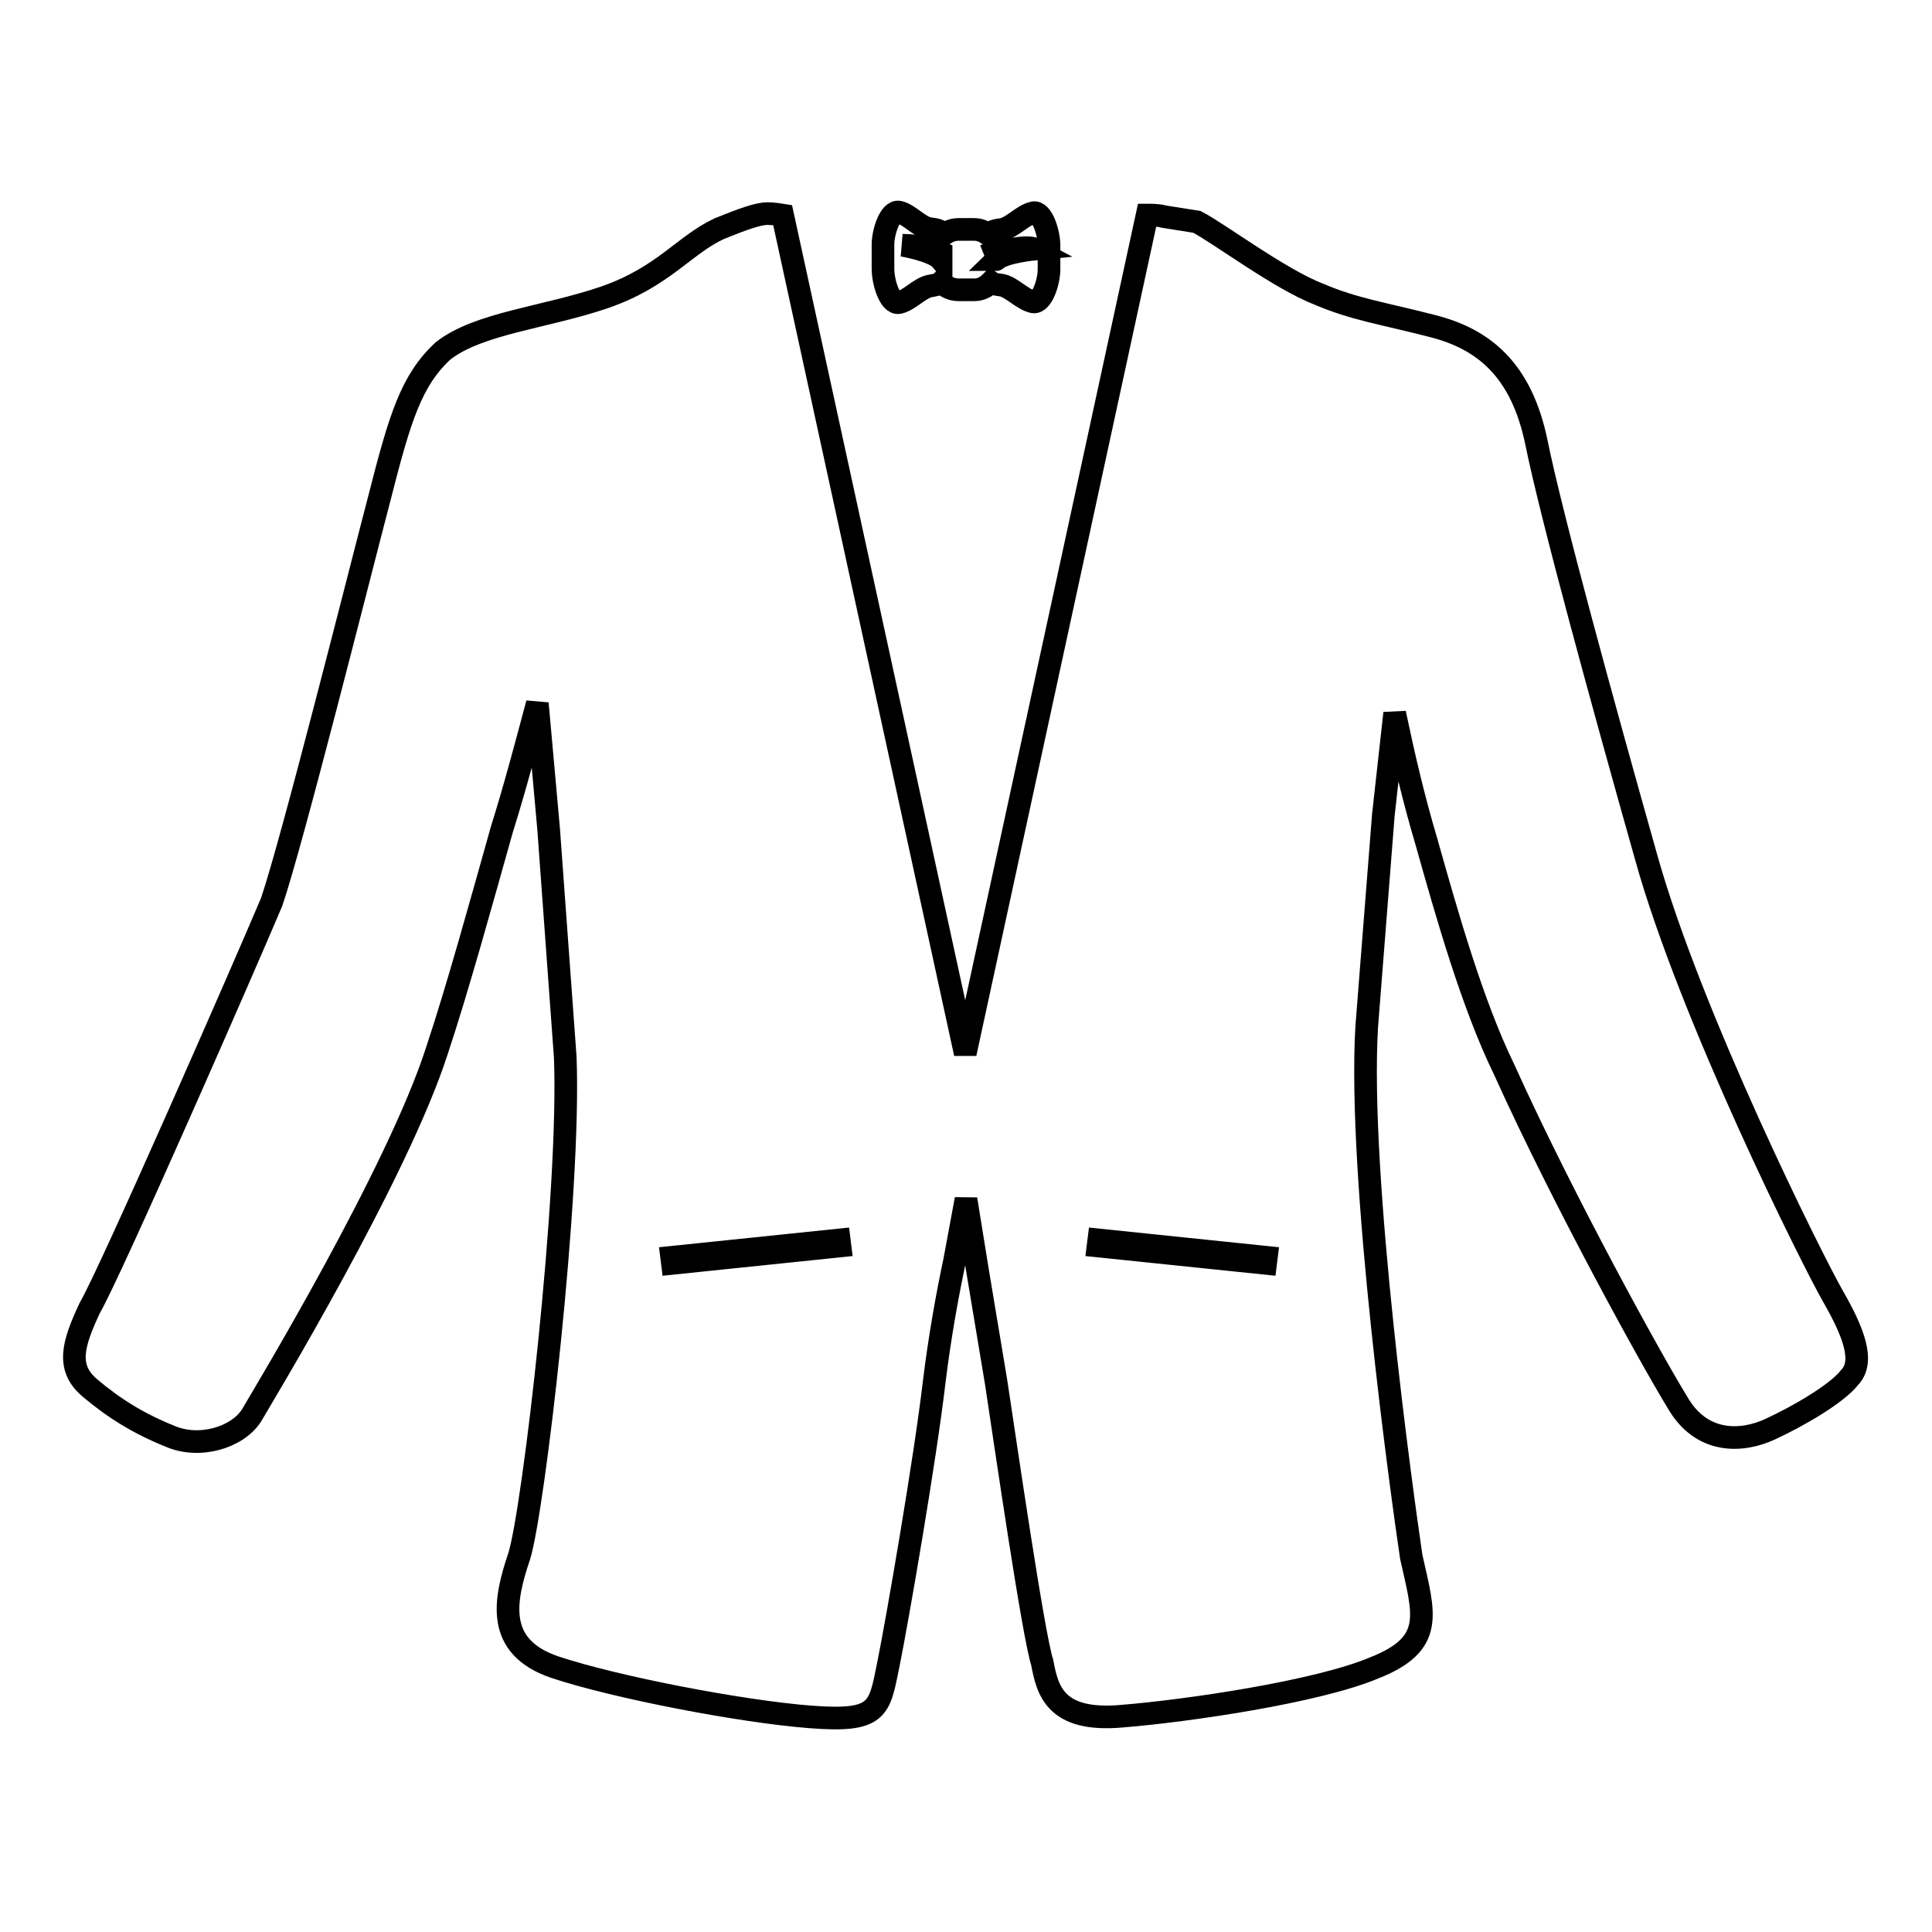 <?xml version="1.0" encoding="utf-8"?>
<!-- Svg Vector Icons : http://www.onlinewebfonts.com/icon -->
<!DOCTYPE svg PUBLIC "-//W3C//DTD SVG 1.1//EN" "http://www.w3.org/Graphics/SVG/1.1/DTD/svg11.dtd">
<svg version="1.1" xmlns="http://www.w3.org/2000/svg" xmlns:xlink="http://www.w3.org/1999/xlink" x="0px" y="0px" viewBox="0 0 256 256" enable-background="new 0 0 256 256" xml:space="preserve">
<g><g><path stroke-width="3" fill-opacity="0" stroke="#000000"  d="M119.1,40.1c1.4-0.3,2.7-1.9,4.1-2.2c0.6-0.1,1.2-0.2,1.5-0.5c0.6,0.6,1.4,1,2.3,1h2.1c0.9,0,1.6-0.4,2.2-1c0.4,0.3,0.9,0.3,1.5,0.4c1.3,0.3,2.7,1.9,4.1,2.2c1.2,0.2,2.1-2.7,2.1-4.3c0-1.1,0-2.2,0-3.2c0-1.6-0.9-4.6-2.1-4.3c-1.4,0.3-2.7,1.9-4.1,2.2c-0.8,0.1-1.4,0.2-1.8,0.7c-0.5-0.4-1.2-0.7-1.9-0.7H127c-0.8,0-1.4,0.3-2,0.7c-0.3-0.6-1-0.7-1.8-0.8c-1.4-0.2-2.7-1.9-4.1-2.2c-1.2-0.2-2.1,2.7-2.1,4.3c0,1.1,0,2.2,0,3.2C117,37.4,117.9,40.3,119.1,40.1z M131.9,33.5c0,0,4.1-1.1,5.2-0.5c0,0-4.1,0.4-5.1,1.4C132.1,34.4,132.1,34,131.9,33.5L131.9,33.5L131.9,33.5z M124.7,33.5v0.9c-1-1.2-5.1-1.9-5.1-1.9C122.4,32.5,124.7,33.5,124.7,33.5z"/><path stroke-width="3" fill-opacity="0" stroke="#000000"  d="M242.9,171.8c-2.7-4.7-18.9-37.1-24.8-58.3c-5.9-20.9-12.5-45-14.5-54.8s-7.1-13.8-13.8-15.5c-6.6-1.7-10.3-2.2-15-4.2c-5.2-2-13.3-8.1-16.2-9.6l-4.4-0.7c-0.7-0.2-1.5-0.2-2.2-0.2l-24.1,111.1L103.7,28.5c0,0-1.2-0.2-2-0.2c-1.2,0-3.2,0.7-6.4,2c-4.7,2.2-7.4,6.4-15.2,9.1c-7.9,2.7-16.7,3.4-21.4,7.1c-4.2,3.9-5.7,8.8-8.4,19.4c-2.7,10.3-11.6,45.7-14.3,53.6c-3.4,8.1-21.4,49.2-24.1,53.8c-2.2,4.7-3.2,7.9,0,10.6c3.2,2.7,6.4,4.7,10.6,6.4c3.9,1.7,8.9,0.2,10.8-2.7c1.7-2.9,19.4-32.2,24.6-48.4c2.7-8.1,5.9-19.7,8.6-29.3c1.7-5.4,3.2-11.1,4.7-16.7l1.5,16.7l2.2,30.2c0.7,18.2-4.2,60-6.1,66.1c-2,5.9-3.2,12,4.7,14.7c8.1,2.7,24.8,5.9,33.9,6.6c9.1,0.7,9.1-1,10.3-6.9c1.2-5.9,4.9-27.3,6.1-37.6c0.7-5.7,1.7-11.3,2.7-16l1.5-8.1l1.5,9.3l2.5,15c1.2,7.9,4.9,33.4,6.1,37.1c0.7,3.7,1.7,7.9,10.6,7.1c8.6-0.7,25.8-3.2,33.4-6.4c8.1-3.2,6.6-7.1,4.9-14.7c-1.2-8.1-7.1-50.4-5.9-70.3l2.2-28l1.5-13.5c1.2,5.7,2.5,11.3,4.2,17c2.7,9.6,6.1,21.6,10.3,30.2c7.9,17.5,19.7,38.8,22.9,44c3.2,5.7,8.6,5.4,12.3,3.7c3.7-1.7,8.9-4.7,10.6-6.9C247.1,180.4,245.6,176.5,242.9,171.8z M89.1,167.4l-0.1-0.8l22.2-2.3l0.1,0.8L89.1,167.4z M167.7,167.4l-22.2-2.3l0.1-0.8l22.2,2.3L167.7,167.4z"/></g></g>
</svg>